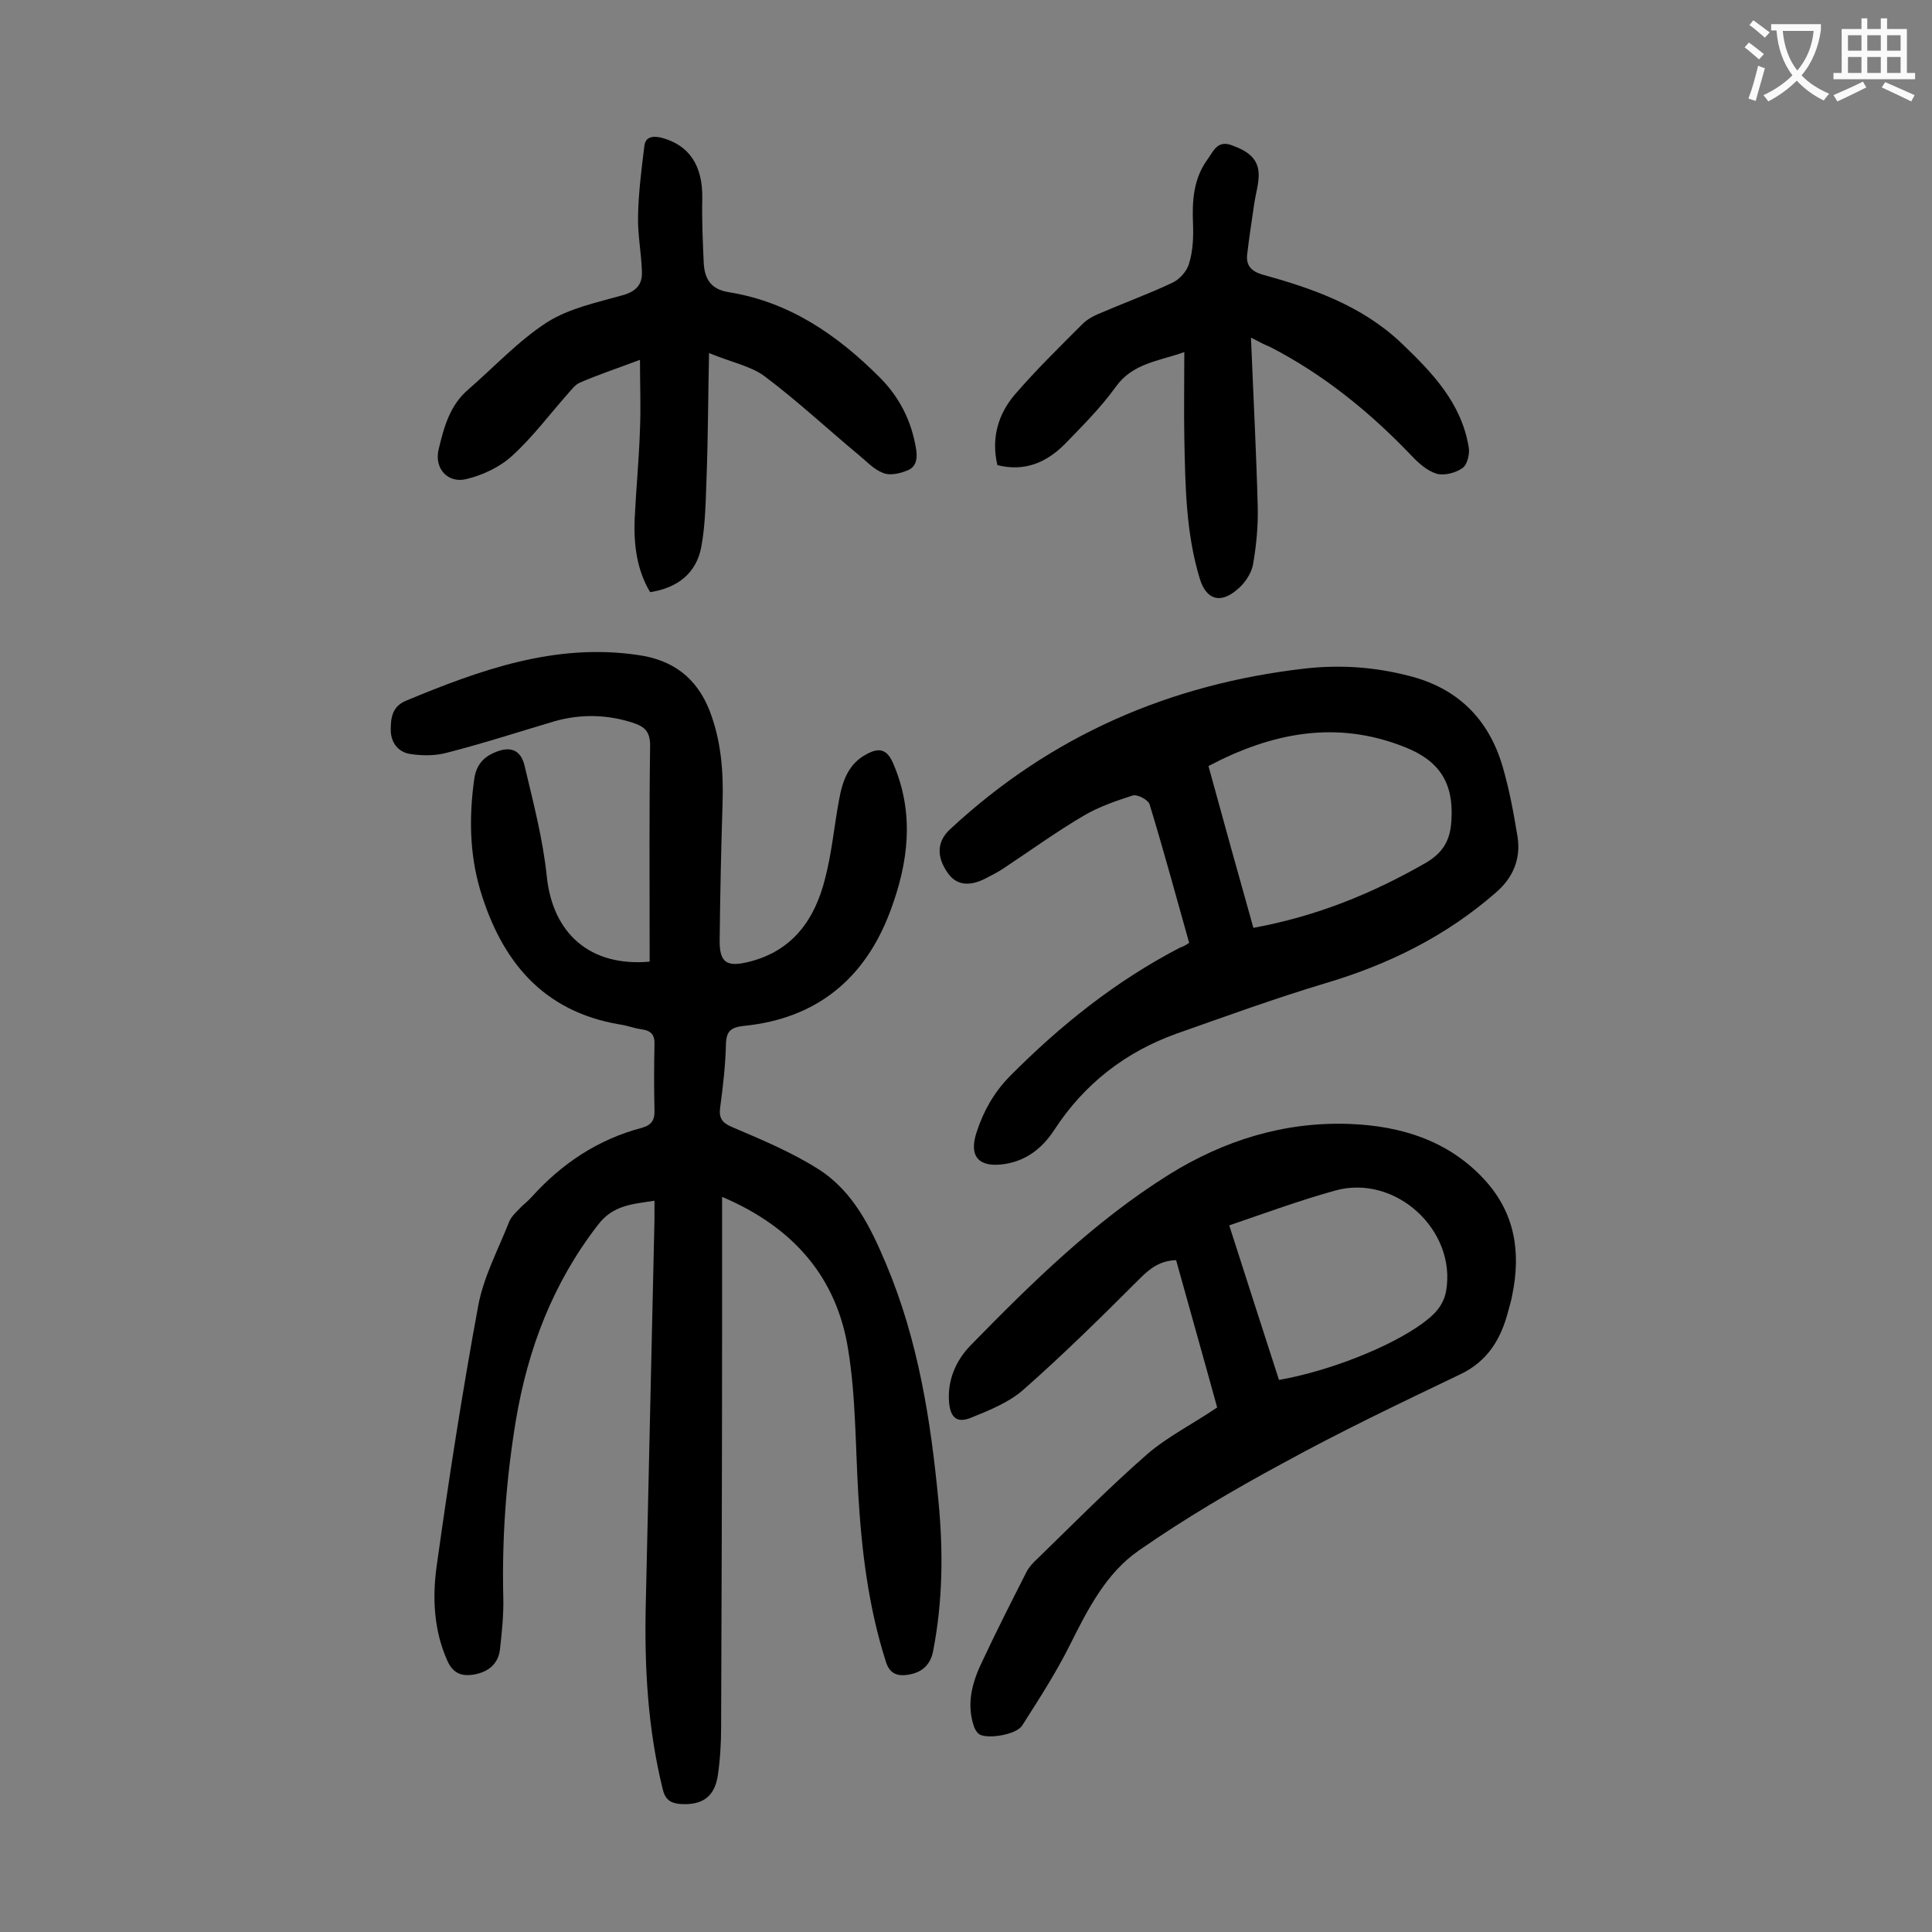 <svg enable-background="new 0 0 400 400" viewBox="0 0 400 400" xmlns="http://www.w3.org/2000/svg"><rect x="0" y="0" width="400" height="400" fill="#808080" stroke="none"/><g fill="#000001"><path d="m149.5 247.8v27.4c0 27.4-.1 54.8-.2 82.3 0 3.4-.2 6.9-.7 10.2-.7 4.4-3.3 6.1-7.8 5.8-2.1-.2-3.1-1-3.6-3.1-3.1-12.6-3.8-25.3-3.5-38.2.6-26.5 1.2-53 1.8-79.6 0-1.2 0-2.4 0-4-4.6.7-8.6.9-11.7 5-9.3 12-14.5 25.6-17 40.5-2 12.1-2.9 24.3-2.6 36.6.1 3.6-.3 7.3-.7 10.9-.4 3-2.5 4.6-5.4 5.1-2.5.4-4.3-.2-5.5-2.9-2.8-6.3-3.1-13-2.2-19.5 2.5-18 5.3-36 8.6-53.9 1.1-6 4.1-11.6 6.4-17.4.4-1 1.2-1.8 2-2.6.8-.9 1.8-1.6 2.6-2.5 6.3-7 13.8-12 22.9-14.4 2.1-.6 2.7-1.7 2.6-3.8-.1-4.4-.1-8.8 0-13.3.1-2.1-.6-3-2.7-3.3-1.5-.2-3-.8-4.5-1-16-2.7-24.5-13.2-28.9-27.9-2.2-7.5-2.3-15.2-1.2-23 .4-2.7 1.8-4.4 4.2-5.4 3.2-1.4 5.4-.6 6.2 2.7 1.8 7.6 3.8 15.2 4.6 22.9 1.2 11.8 8.9 18.8 21.3 17.7 0-1 0-2.1 0-3.2 0-13.8-.1-27.6.1-41.5 0-2.8-1-3.9-3.4-4.7-5.4-1.8-10.9-1.9-16.3-.4-7.4 2.2-14.8 4.6-22.2 6.5-2.5.7-5.2.7-7.8.3-2.5-.4-4-2.4-4-5 0-2.5.3-4.8 3.1-6 15.4-6.4 30.9-12 48-9.5 7.3 1 12.2 4.7 14.9 11.5 2.4 6.2 2.9 12.6 2.7 19.2-.3 9.4-.5 18.8-.6 28.2-.1 4.9 1.5 5.8 6.2 4.6 9-2.3 13.5-8.8 15.6-17.1 1.4-5.3 1.9-10.9 2.9-16.3.7-3.9 1.9-7.6 5.8-9.6 2.4-1.3 4.1-1.1 5.4 1.9 4.5 10.4 3.2 20.6-.6 30.7-5.2 13.9-15.2 22.2-30.3 23.7-2.6.3-3.6 1-3.7 3.7-.1 4.4-.6 8.8-1.2 13.2-.3 2.2.4 3.2 2.6 4.1 6.1 2.6 12.3 5.2 17.8 8.7 7.2 4.6 10.8 12.1 14 19.7 6.6 15.7 9.2 32.2 10.8 49 1 10.4.9 20.7-1.1 31-.6 3.2-2.7 4.7-5.7 5-2 .2-3.4-.5-4.1-2.8-3.6-11.3-5-22.8-5.7-34.6-.6-10-.5-20.2-2.1-30-2.3-14.6-11-25.2-26.1-31.6z"/><path d="m252 291.4c-2.8-10.2-5.7-20.4-8.5-30.5-3.3.1-5.4 1.7-7.5 3.8-7.9 7.9-15.8 15.7-24.2 23.1-3 2.6-7 4.2-10.7 5.7-2.9 1.2-4.3.1-4.6-3.1-.4-4.6 1.4-8.7 4.4-11.8 12.7-13 25.6-25.7 41.1-35.4 11.4-7.1 23.9-11 37.4-10.5 10.6.4 20.5 3.4 28 11.6 6.3 6.9 7.5 15 5.7 23.8-.2 1.1-.5 2.1-.8 3.2-1.5 5.9-4.3 10.6-10.1 13.3-12.3 5.9-24.7 11.8-36.7 18.4-10.2 5.5-20.2 11.4-29.7 18-6.8 4.7-10.6 12.2-14.3 19.6-2.9 5.8-6.4 11.2-9.9 16.7-1.2 1.8-6.9 2.8-8.8 1.8-.6-.4-1.1-1.3-1.3-2.1-1.4-4.6-.1-9 1.9-13.1 2.9-6.2 6-12.3 9.1-18.4.5-1 1.4-2 2.3-2.8 7.5-7.3 14.9-14.8 22.8-21.7 4.2-3.6 9.4-6.2 14.4-9.6zm2.5-37.7c3.5 10.9 6.9 21.5 10.3 32 10.3-1.8 23-6.8 29.7-11.7 2.3-1.7 4.3-3.5 4.9-6.7 2.2-12.6-10.5-24.3-23-20.8-7.2 2-14.3 4.6-21.9 7.2z"/><path d="m246.2 195.2c-2.7-9.6-5.3-19.2-8.2-28.7-.3-.9-2.5-2.1-3.5-1.8-3.4 1.1-6.9 2.3-10 4.1-5.8 3.4-11.3 7.4-16.9 11.1-1.2.8-2.5 1.4-3.8 2.1-3.3 1.6-5.9 1.2-7.6-1.3-2.4-3.4-2.2-6.6.6-9.1 20.8-19.3 45.4-30 73.5-33.2 7.3-.8 14.3-.3 21.3 1.5 10.1 2.5 16.6 8.9 19.5 18.8 1.4 4.8 2.3 9.7 3.1 14.6.7 4.6-1 8.5-4.5 11.5-10.3 9-22.2 14.9-35.4 18.8-10.3 3.1-20.5 6.8-30.7 10.4-10.6 3.8-19.1 10.4-25.3 19.9-2.4 3.7-5.7 6.4-10.3 7.1-5.3.8-7.5-1.5-5.8-6.6 1.4-4.3 3.5-8.1 6.8-11.5 10.5-10.6 22-19.8 35.3-26.7.6-.2 1.2-.5 1.9-1zm13.3-3.1c13.1-2.4 24.6-7.1 35.6-13.4 3.8-2.2 5.2-4.9 5.4-8.9.5-7.7-2.5-12.3-9.6-15.1-14.2-5.7-27.6-3-40.7 3.9 3 11 6.1 22.1 9.3 33.5z"/><path d="m146.8 73.1c-.2 9-.2 17.2-.5 25.3-.2 4.9-.2 9.9-1.1 14.8-1 5.4-4.8 8.5-10.6 9.4-2.8-4.7-3.4-9.9-3.2-15.2.3-6.2.9-12.3 1.1-18.5.2-4.6 0-9.2 0-14.4-4.8 1.8-8.7 3.1-12.4 4.7-1 .4-1.8 1.5-2.6 2.4-3.8 4.3-7.3 9-11.5 12.8-2.5 2.3-6.1 4-9.5 4.8-3.8.9-6.6-2.2-5.7-6.1 1.1-4.6 2.3-9.2 6.2-12.5 5.4-4.7 10.4-10.1 16.3-13.9 4.6-2.9 10.4-4.1 15.7-5.6 2.8-.8 4-2.3 3.9-4.8-.1-3.9-.9-7.7-.8-11.6.1-4.8.7-9.6 1.3-14.4.2-2 1.7-2.2 3.5-1.8 5.8 1.5 8.6 5.8 8.5 12.5-.1 4.5.1 9 .3 13.5.2 3.3 1.5 5.4 5.2 6 12.5 2 22.4 8.8 31.2 17.6 4.2 4.2 6.7 9.2 7.6 15.1.3 2.1-.2 3.7-2.1 4.3-1.5.6-3.5 1-4.8.4-1.9-.7-3.4-2.4-5-3.7-6.5-5.4-12.7-11.2-19.5-16.3-2.8-2.1-6.9-2.9-11.5-4.8z"/><path d="m259 69.9c.5 12.3 1.1 23.6 1.4 35 .1 4-.3 8.2-1 12.1-.4 1.9-1.8 3.9-3.3 5.1-3.5 3-6.4 2-7.7-2.3-2.9-9.5-3-19.4-3.2-29.2-.1-5.7 0-11.4 0-17.7-5.4 1.9-10.7 2.3-14.2 7.2-3.1 4.3-6.9 8.1-10.6 11.9-3.8 3.8-8.3 5.7-13.9 4.3-1.3-5.5.1-10.5 3.6-14.6 4.4-5.1 9.2-9.8 14-14.6.9-.9 2.1-1.6 3.3-2.1 5.1-2.2 10.3-4.1 15.2-6.4 1.6-.7 3.2-2.5 3.6-4.1.8-2.6.9-5.4.8-8.2-.2-4.8.1-9.3 3-13.3 1.2-1.6 2-4.1 5.1-2.9 3 1.1 5.5 2.6 5.5 6.1 0 1.9-.6 3.9-.9 5.8-.5 3.6-1.1 7.2-1.5 10.8-.2 2.1.8 3.3 3 4 10.5 2.9 20.6 6.4 28.8 14.1 6.5 6.2 12.6 12.5 14.1 21.8.2 1.3-.3 3.5-1.3 4.2-1.4 1-3.7 1.6-5.3 1.2-2-.6-3.8-2.2-5.3-3.8-8.6-9-18.2-16.8-29.3-22.5-.8-.3-1.8-.8-3.9-1.9z"/></g><path d="m362.1 8.8c1.1.8 2.1 1.6 3.1 2.4l-1 1.1c-1.3-1.1-2.3-2-3-2.5zm1.9 4.8c.5.2.9.4 1.4.5-.6 2.3-1.3 4.5-1.9 6.8l-1.5-.5c.8-2.1 1.4-4.3 2-6.8zm-1-9.4c1.3.9 2.4 1.8 3.4 2.5l-1 1.1c-1.4-1.2-2.4-2.1-3.2-2.6zm3.7 2.2v-1.4h10.3v1.2c-.5 3.6-1.8 6.8-4 9.4 1.5 1.6 3.4 2.8 5.7 3.8-.3.4-.7.8-1.1 1.4-2.3-1.1-4.1-2.5-5.6-4.1-1.6 1.6-3.6 3.1-5.9 4.3-.3-.5-.7-.9-1-1.3 2.4-1.1 4.4-2.5 6-4.1-1.9-2.5-3-5.6-3.3-9.3h-1.1zm8.8 0h-6.4c.3 3.3 1.3 6 3 8.2 2-2.3 3.1-5.1 3.4-8.2z" fill="#fafafb"/><path d="m385.3 3.8h1.3v2.2h2.8v-2.2h1.3v2.2h4.1v9.1h1.7v1.3h-16.9v-1.3h1.7v-9.1h4.1v-2.2zm.4 13.1.7 1.2c-1.8.9-3.8 1.9-6 2.9-.2-.4-.5-.8-.8-1.3 2.3-1 4.3-1.9 6.1-2.8zm-3.1-6.4h2.8v-3.2h-2.8zm0 4.6h2.8v-3.3h-2.8zm4-4.6h2.8v-3.2h-2.8zm0 4.6h2.8v-3.3h-2.8zm3.7 1.9c2.1.9 4.1 1.8 6.1 2.7l-.7 1.3c-2.2-1.1-4.2-2-6.1-2.9zm3.2-9.7h-2.8v3.2h2.8zm-2.8 7.8h2.8v-3.3h-2.8z" fill="#fafafb"/></svg>
